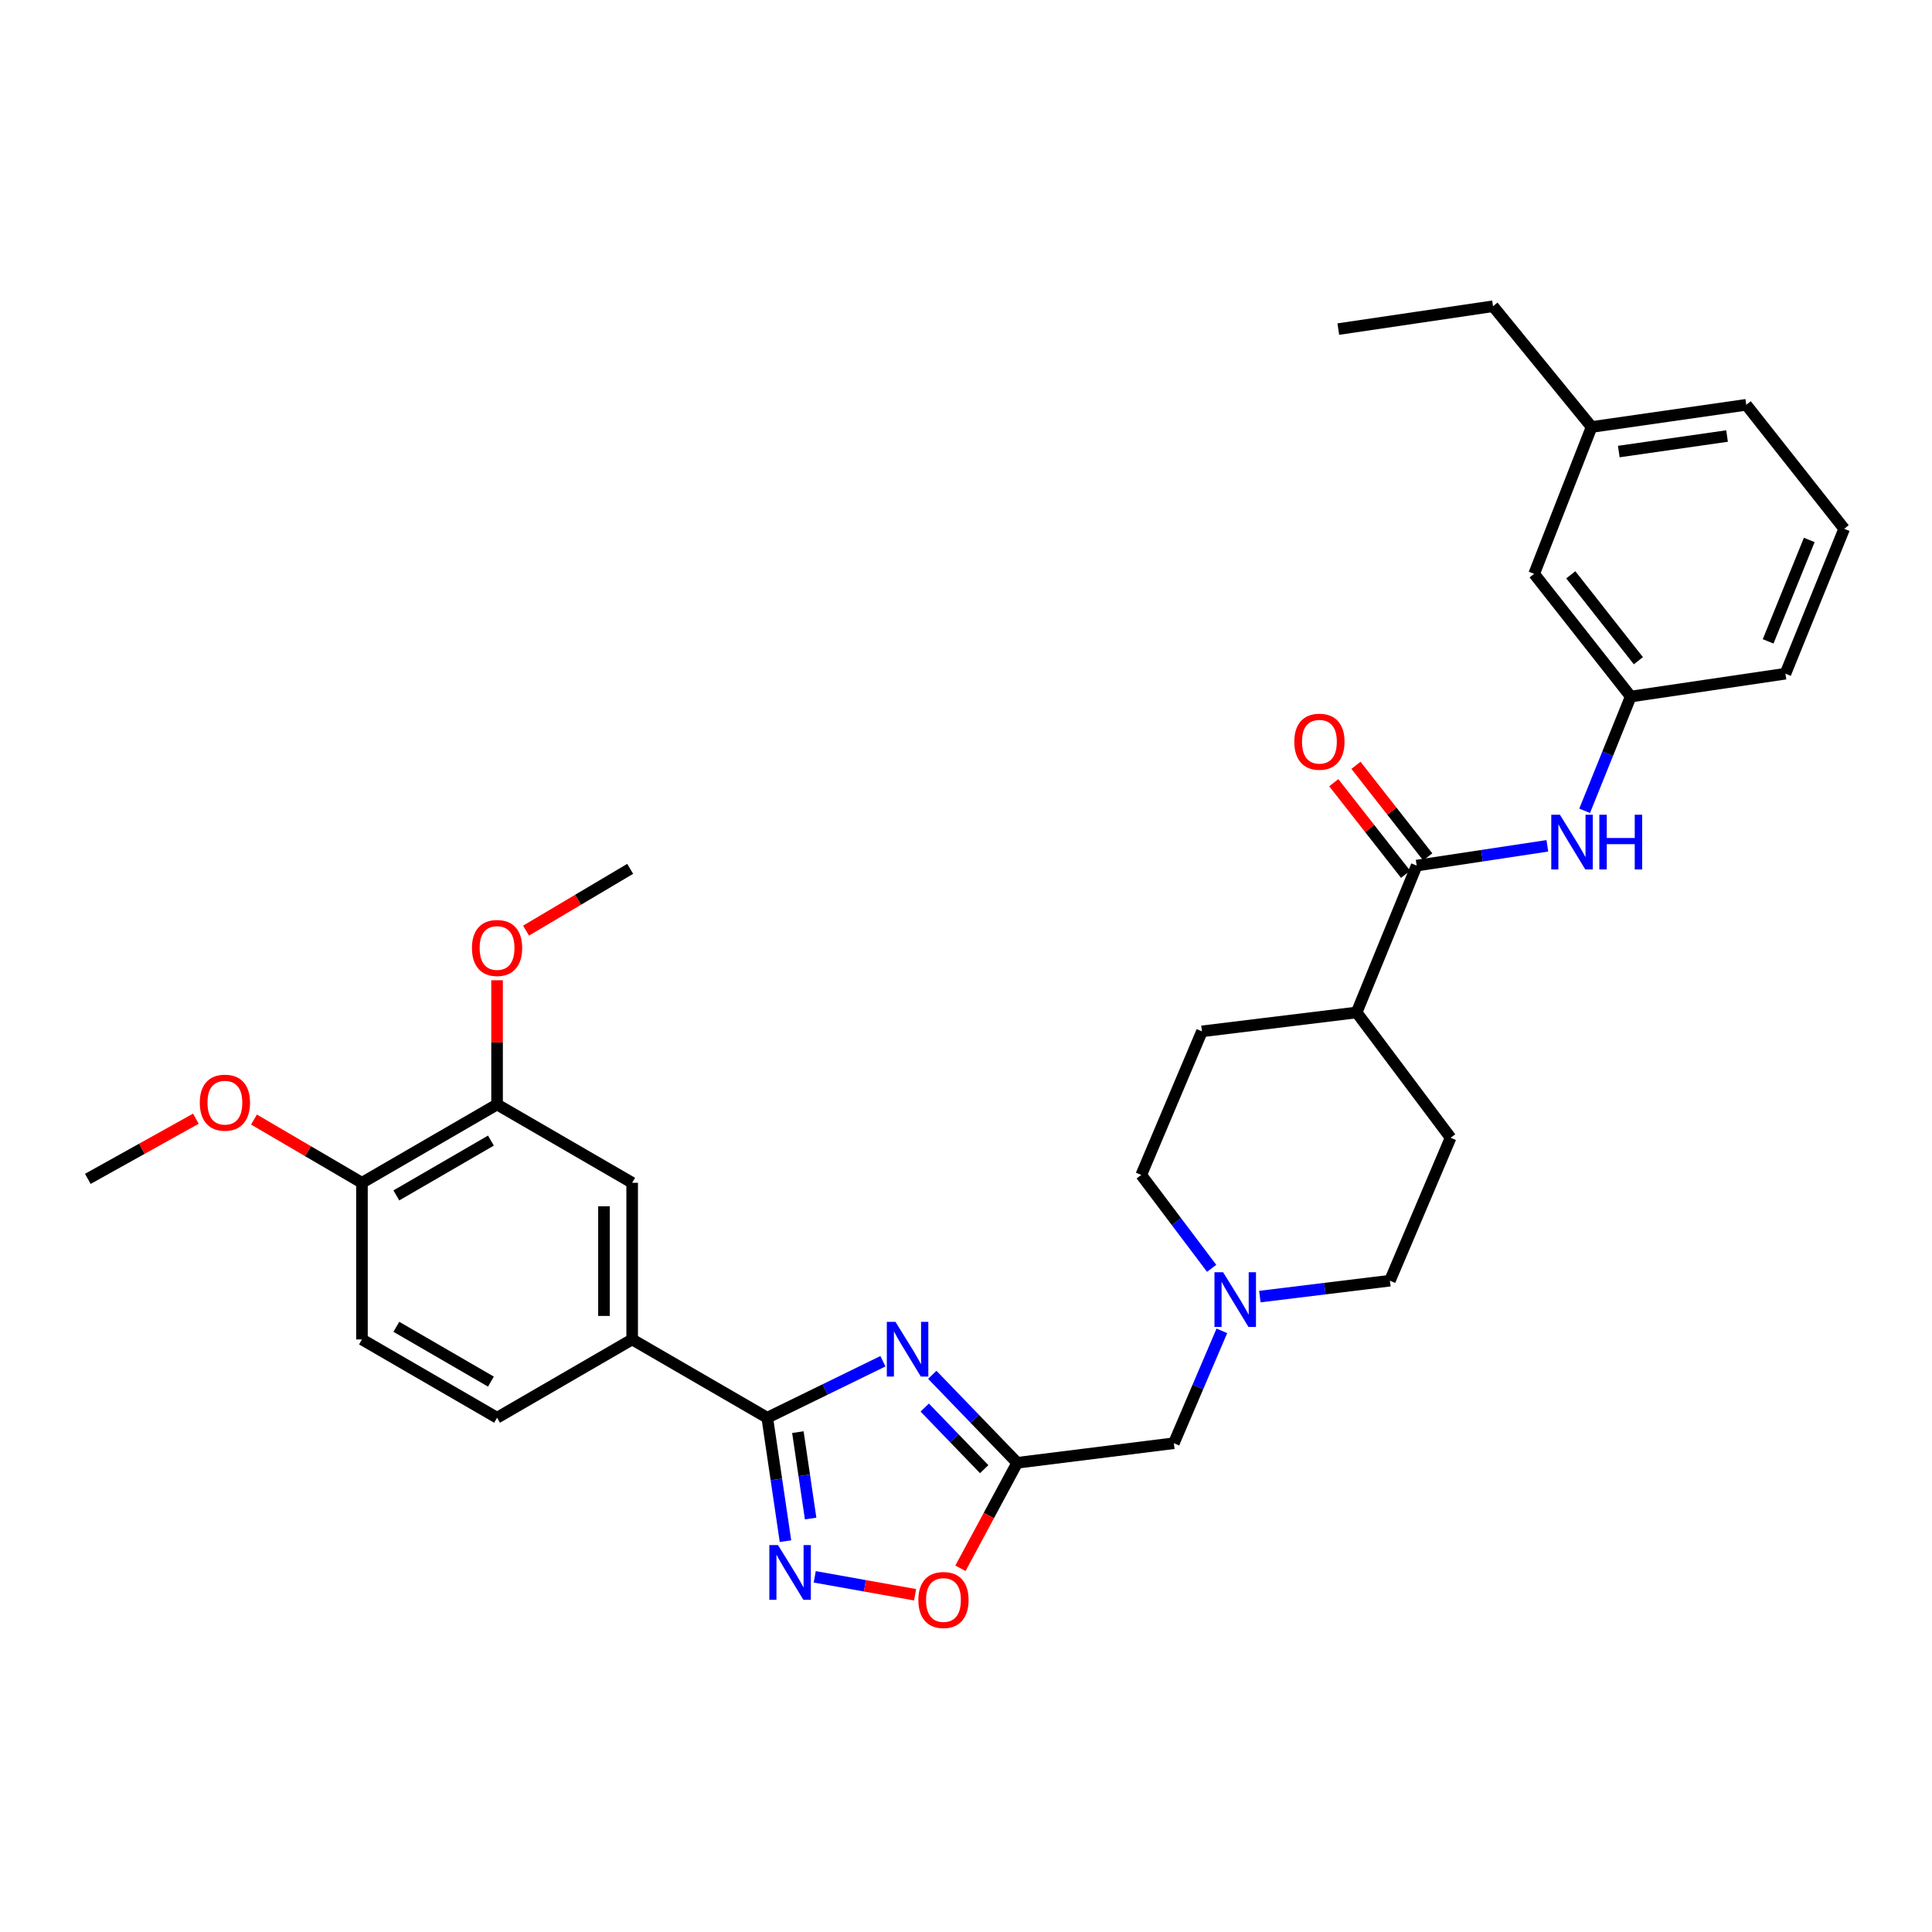 <?xml version='1.0' encoding='iso-8859-1'?>
<svg version='1.1' baseProfile='full'
              xmlns='http://www.w3.org/2000/svg'
                      xmlns:rdkit='http://www.rdkit.org/xml'
                      xmlns:xlink='http://www.w3.org/1999/xlink'
                  xml:space='preserve'
width='1000px' height='1000px' viewBox='0 0 1000 1000'>
<!-- END OF HEADER -->
<rect style='opacity:1.0;fill:#FFFFFF;stroke:none' width='1000' height='1000' x='0' y='0'> </rect>
<path class='bond-0' d='M 456.997,704.58 L 427.066,719.199' style='fill:none;fill-rule:evenodd;stroke:#0000FF;stroke-width:6px;stroke-linecap:butt;stroke-linejoin:miter;stroke-opacity:1' />
<path class='bond-0' d='M 427.066,719.199 L 397.135,733.817' style='fill:none;fill-rule:evenodd;stroke:#000000;stroke-width:6px;stroke-linecap:butt;stroke-linejoin:miter;stroke-opacity:1' />
<path class='bond-2' d='M 482.541,711.591 L 504.524,734.365' style='fill:none;fill-rule:evenodd;stroke:#0000FF;stroke-width:6px;stroke-linecap:butt;stroke-linejoin:miter;stroke-opacity:1' />
<path class='bond-2' d='M 504.524,734.365 L 526.506,757.138' style='fill:none;fill-rule:evenodd;stroke:#000000;stroke-width:6px;stroke-linecap:butt;stroke-linejoin:miter;stroke-opacity:1' />
<path class='bond-2' d='M 478.641,728.553 L 494.029,744.495' style='fill:none;fill-rule:evenodd;stroke:#0000FF;stroke-width:6px;stroke-linecap:butt;stroke-linejoin:miter;stroke-opacity:1' />
<path class='bond-2' d='M 494.029,744.495 L 509.417,760.436' style='fill:none;fill-rule:evenodd;stroke:#000000;stroke-width:6px;stroke-linecap:butt;stroke-linejoin:miter;stroke-opacity:1' />
<path class='bond-1' d='M 397.135,733.817 L 401.849,765.76' style='fill:none;fill-rule:evenodd;stroke:#000000;stroke-width:6px;stroke-linecap:butt;stroke-linejoin:miter;stroke-opacity:1' />
<path class='bond-1' d='M 401.849,765.76 L 406.562,797.703' style='fill:none;fill-rule:evenodd;stroke:#0000FF;stroke-width:6px;stroke-linecap:butt;stroke-linejoin:miter;stroke-opacity:1' />
<path class='bond-1' d='M 412.979,741.271 L 416.278,763.631' style='fill:none;fill-rule:evenodd;stroke:#000000;stroke-width:6px;stroke-linecap:butt;stroke-linejoin:miter;stroke-opacity:1' />
<path class='bond-1' d='M 416.278,763.631 L 419.578,785.991' style='fill:none;fill-rule:evenodd;stroke:#0000FF;stroke-width:6px;stroke-linecap:butt;stroke-linejoin:miter;stroke-opacity:1' />
<path class='bond-5' d='M 397.135,733.817 L 327.203,693.292' style='fill:none;fill-rule:evenodd;stroke:#000000;stroke-width:6px;stroke-linecap:butt;stroke-linejoin:miter;stroke-opacity:1' />
<path class='bond-32' d='M 421.706,816.167 L 447.677,820.808' style='fill:none;fill-rule:evenodd;stroke:#0000FF;stroke-width:6px;stroke-linecap:butt;stroke-linejoin:miter;stroke-opacity:1' />
<path class='bond-32' d='M 447.677,820.808 L 473.647,825.45' style='fill:none;fill-rule:evenodd;stroke:#FF0000;stroke-width:6px;stroke-linecap:butt;stroke-linejoin:miter;stroke-opacity:1' />
<path class='bond-4' d='M 526.506,757.138 L 511.817,784.44' style='fill:none;fill-rule:evenodd;stroke:#000000;stroke-width:6px;stroke-linecap:butt;stroke-linejoin:miter;stroke-opacity:1' />
<path class='bond-4' d='M 511.817,784.44 L 497.127,811.742' style='fill:none;fill-rule:evenodd;stroke:#FF0000;stroke-width:6px;stroke-linecap:butt;stroke-linejoin:miter;stroke-opacity:1' />
<path class='bond-10' d='M 526.506,757.138 L 607.581,747.009' style='fill:none;fill-rule:evenodd;stroke:#000000;stroke-width:6px;stroke-linecap:butt;stroke-linejoin:miter;stroke-opacity:1' />
<path class='bond-3' d='M 733.265,448.025 L 702.189,524.043' style='fill:none;fill-rule:evenodd;stroke:#000000;stroke-width:6px;stroke-linecap:butt;stroke-linejoin:miter;stroke-opacity:1' />
<path class='bond-6' d='M 733.265,448.025 L 767.084,442.91' style='fill:none;fill-rule:evenodd;stroke:#000000;stroke-width:6px;stroke-linecap:butt;stroke-linejoin:miter;stroke-opacity:1' />
<path class='bond-6' d='M 767.084,442.91 L 800.902,437.794' style='fill:none;fill-rule:evenodd;stroke:#0000FF;stroke-width:6px;stroke-linecap:butt;stroke-linejoin:miter;stroke-opacity:1' />
<path class='bond-13' d='M 739.004,443.525 L 720.422,419.827' style='fill:none;fill-rule:evenodd;stroke:#000000;stroke-width:6px;stroke-linecap:butt;stroke-linejoin:miter;stroke-opacity:1' />
<path class='bond-13' d='M 720.422,419.827 L 701.839,396.129' style='fill:none;fill-rule:evenodd;stroke:#FF0000;stroke-width:6px;stroke-linecap:butt;stroke-linejoin:miter;stroke-opacity:1' />
<path class='bond-13' d='M 727.526,452.525 L 708.944,428.827' style='fill:none;fill-rule:evenodd;stroke:#000000;stroke-width:6px;stroke-linecap:butt;stroke-linejoin:miter;stroke-opacity:1' />
<path class='bond-13' d='M 708.944,428.827 L 690.361,405.13' style='fill:none;fill-rule:evenodd;stroke:#FF0000;stroke-width:6px;stroke-linecap:butt;stroke-linejoin:miter;stroke-opacity:1' />
<path class='bond-8' d='M 327.203,693.292 L 327.203,612.209' style='fill:none;fill-rule:evenodd;stroke:#000000;stroke-width:6px;stroke-linecap:butt;stroke-linejoin:miter;stroke-opacity:1' />
<path class='bond-8' d='M 312.616,681.129 L 312.616,624.371' style='fill:none;fill-rule:evenodd;stroke:#000000;stroke-width:6px;stroke-linecap:butt;stroke-linejoin:miter;stroke-opacity:1' />
<path class='bond-15' d='M 327.203,693.292 L 257.278,733.817' style='fill:none;fill-rule:evenodd;stroke:#000000;stroke-width:6px;stroke-linecap:butt;stroke-linejoin:miter;stroke-opacity:1' />
<path class='bond-14' d='M 820.207,419.671 L 832.135,390.102' style='fill:none;fill-rule:evenodd;stroke:#0000FF;stroke-width:6px;stroke-linecap:butt;stroke-linejoin:miter;stroke-opacity:1' />
<path class='bond-14' d='M 832.135,390.102 L 844.063,360.532' style='fill:none;fill-rule:evenodd;stroke:#000000;stroke-width:6px;stroke-linecap:butt;stroke-linejoin:miter;stroke-opacity:1' />
<path class='bond-7' d='M 632.432,688.849 L 620.007,717.929' style='fill:none;fill-rule:evenodd;stroke:#0000FF;stroke-width:6px;stroke-linecap:butt;stroke-linejoin:miter;stroke-opacity:1' />
<path class='bond-7' d='M 620.007,717.929 L 607.581,747.009' style='fill:none;fill-rule:evenodd;stroke:#000000;stroke-width:6px;stroke-linecap:butt;stroke-linejoin:miter;stroke-opacity:1' />
<path class='bond-19' d='M 652.103,671.109 L 685.76,666.994' style='fill:none;fill-rule:evenodd;stroke:#0000FF;stroke-width:6px;stroke-linecap:butt;stroke-linejoin:miter;stroke-opacity:1' />
<path class='bond-19' d='M 685.76,666.994 L 719.416,662.879' style='fill:none;fill-rule:evenodd;stroke:#000000;stroke-width:6px;stroke-linecap:butt;stroke-linejoin:miter;stroke-opacity:1' />
<path class='bond-20' d='M 627.15,656.488 L 608.93,632.319' style='fill:none;fill-rule:evenodd;stroke:#0000FF;stroke-width:6px;stroke-linecap:butt;stroke-linejoin:miter;stroke-opacity:1' />
<path class='bond-20' d='M 608.93,632.319 L 590.71,608.149' style='fill:none;fill-rule:evenodd;stroke:#000000;stroke-width:6px;stroke-linecap:butt;stroke-linejoin:miter;stroke-opacity:1' />
<path class='bond-9' d='M 327.203,612.209 L 257.278,571.667' style='fill:none;fill-rule:evenodd;stroke:#000000;stroke-width:6px;stroke-linecap:butt;stroke-linejoin:miter;stroke-opacity:1' />
<path class='bond-22' d='M 257.278,571.667 L 257.278,539.523' style='fill:none;fill-rule:evenodd;stroke:#000000;stroke-width:6px;stroke-linecap:butt;stroke-linejoin:miter;stroke-opacity:1' />
<path class='bond-22' d='M 257.278,539.523 L 257.278,507.379' style='fill:none;fill-rule:evenodd;stroke:#FF0000;stroke-width:6px;stroke-linecap:butt;stroke-linejoin:miter;stroke-opacity:1' />
<path class='bond-34' d='M 257.278,571.667 L 187.346,612.209' style='fill:none;fill-rule:evenodd;stroke:#000000;stroke-width:6px;stroke-linecap:butt;stroke-linejoin:miter;stroke-opacity:1' />
<path class='bond-34' d='M 254.104,590.367 L 205.151,618.746' style='fill:none;fill-rule:evenodd;stroke:#000000;stroke-width:6px;stroke-linecap:butt;stroke-linejoin:miter;stroke-opacity:1' />
<path class='bond-11' d='M 702.189,524.043 L 622.127,533.832' style='fill:none;fill-rule:evenodd;stroke:#000000;stroke-width:6px;stroke-linecap:butt;stroke-linejoin:miter;stroke-opacity:1' />
<path class='bond-33' d='M 702.189,524.043 L 750.833,588.903' style='fill:none;fill-rule:evenodd;stroke:#000000;stroke-width:6px;stroke-linecap:butt;stroke-linejoin:miter;stroke-opacity:1' />
<path class='bond-12' d='M 187.346,612.209 L 187.346,693.292' style='fill:none;fill-rule:evenodd;stroke:#000000;stroke-width:6px;stroke-linecap:butt;stroke-linejoin:miter;stroke-opacity:1' />
<path class='bond-24' d='M 187.346,612.209 L 159.404,595.844' style='fill:none;fill-rule:evenodd;stroke:#000000;stroke-width:6px;stroke-linecap:butt;stroke-linejoin:miter;stroke-opacity:1' />
<path class='bond-24' d='M 159.404,595.844 L 131.463,579.48' style='fill:none;fill-rule:evenodd;stroke:#FF0000;stroke-width:6px;stroke-linecap:butt;stroke-linejoin:miter;stroke-opacity:1' />
<path class='bond-21' d='M 844.063,360.532 L 794.073,297.018' style='fill:none;fill-rule:evenodd;stroke:#000000;stroke-width:6px;stroke-linecap:butt;stroke-linejoin:miter;stroke-opacity:1' />
<path class='bond-21' d='M 848.027,341.984 L 813.034,297.524' style='fill:none;fill-rule:evenodd;stroke:#000000;stroke-width:6px;stroke-linecap:butt;stroke-linejoin:miter;stroke-opacity:1' />
<path class='bond-26' d='M 844.063,360.532 L 924.141,348.701' style='fill:none;fill-rule:evenodd;stroke:#000000;stroke-width:6px;stroke-linecap:butt;stroke-linejoin:miter;stroke-opacity:1' />
<path class='bond-16' d='M 257.278,733.817 L 187.346,693.292' style='fill:none;fill-rule:evenodd;stroke:#000000;stroke-width:6px;stroke-linecap:butt;stroke-linejoin:miter;stroke-opacity:1' />
<path class='bond-16' d='M 254.102,715.118 L 205.149,686.75' style='fill:none;fill-rule:evenodd;stroke:#000000;stroke-width:6px;stroke-linecap:butt;stroke-linejoin:miter;stroke-opacity:1' />
<path class='bond-17' d='M 750.833,588.903 L 719.416,662.879' style='fill:none;fill-rule:evenodd;stroke:#000000;stroke-width:6px;stroke-linecap:butt;stroke-linejoin:miter;stroke-opacity:1' />
<path class='bond-18' d='M 622.127,533.832 L 590.71,608.149' style='fill:none;fill-rule:evenodd;stroke:#000000;stroke-width:6px;stroke-linecap:butt;stroke-linejoin:miter;stroke-opacity:1' />
<path class='bond-23' d='M 794.073,297.018 L 823.805,221.008' style='fill:none;fill-rule:evenodd;stroke:#000000;stroke-width:6px;stroke-linecap:butt;stroke-linejoin:miter;stroke-opacity:1' />
<path class='bond-29' d='M 272.281,481.691 L 299.231,465.701' style='fill:none;fill-rule:evenodd;stroke:#FF0000;stroke-width:6px;stroke-linecap:butt;stroke-linejoin:miter;stroke-opacity:1' />
<path class='bond-29' d='M 299.231,465.701 L 326.182,449.711' style='fill:none;fill-rule:evenodd;stroke:#000000;stroke-width:6px;stroke-linecap:butt;stroke-linejoin:miter;stroke-opacity:1' />
<path class='bond-28' d='M 823.805,221.008 L 772.786,158.506' style='fill:none;fill-rule:evenodd;stroke:#000000;stroke-width:6px;stroke-linecap:butt;stroke-linejoin:miter;stroke-opacity:1' />
<path class='bond-35' d='M 823.805,221.008 L 903.859,209.525' style='fill:none;fill-rule:evenodd;stroke:#000000;stroke-width:6px;stroke-linecap:butt;stroke-linejoin:miter;stroke-opacity:1' />
<path class='bond-35' d='M 837.884,233.724 L 893.921,225.686' style='fill:none;fill-rule:evenodd;stroke:#000000;stroke-width:6px;stroke-linecap:butt;stroke-linejoin:miter;stroke-opacity:1' />
<path class='bond-30' d='M 101.378,579.034 L 73.416,594.609' style='fill:none;fill-rule:evenodd;stroke:#FF0000;stroke-width:6px;stroke-linecap:butt;stroke-linejoin:miter;stroke-opacity:1' />
<path class='bond-30' d='M 73.416,594.609 L 45.455,610.183' style='fill:none;fill-rule:evenodd;stroke:#000000;stroke-width:6px;stroke-linecap:butt;stroke-linejoin:miter;stroke-opacity:1' />
<path class='bond-25' d='M 954.545,273.704 L 924.141,348.701' style='fill:none;fill-rule:evenodd;stroke:#000000;stroke-width:6px;stroke-linecap:butt;stroke-linejoin:miter;stroke-opacity:1' />
<path class='bond-25' d='M 936.467,279.474 L 915.184,331.972' style='fill:none;fill-rule:evenodd;stroke:#000000;stroke-width:6px;stroke-linecap:butt;stroke-linejoin:miter;stroke-opacity:1' />
<path class='bond-27' d='M 954.545,273.704 L 903.859,209.525' style='fill:none;fill-rule:evenodd;stroke:#000000;stroke-width:6px;stroke-linecap:butt;stroke-linejoin:miter;stroke-opacity:1' />
<path class='bond-31' d='M 772.786,158.506 L 692.708,170.337' style='fill:none;fill-rule:evenodd;stroke:#000000;stroke-width:6px;stroke-linecap:butt;stroke-linejoin:miter;stroke-opacity:1' />
<path  class='atom-0' d='M 463.498 684.188
L 472.778 699.188
Q 473.698 700.668, 475.178 703.348
Q 476.658 706.028, 476.738 706.188
L 476.738 684.188
L 480.498 684.188
L 480.498 712.508
L 476.618 712.508
L 466.658 696.108
Q 465.498 694.188, 464.258 691.988
Q 463.058 689.788, 462.698 689.108
L 462.698 712.508
L 459.018 712.508
L 459.018 684.188
L 463.498 684.188
' fill='#0000FF'/>
<path  class='atom-2' d='M 402.69 799.727
L 411.97 814.727
Q 412.89 816.207, 414.37 818.887
Q 415.85 821.567, 415.93 821.727
L 415.93 799.727
L 419.69 799.727
L 419.69 828.047
L 415.81 828.047
L 405.85 811.647
Q 404.69 809.727, 403.45 807.527
Q 402.25 805.327, 401.89 804.647
L 401.89 828.047
L 398.21 828.047
L 398.21 799.727
L 402.69 799.727
' fill='#0000FF'/>
<path  class='atom-5' d='M 475.339 828.156
Q 475.339 821.356, 478.699 817.556
Q 482.059 813.756, 488.339 813.756
Q 494.619 813.756, 497.979 817.556
Q 501.339 821.356, 501.339 828.156
Q 501.339 835.036, 497.939 838.956
Q 494.539 842.836, 488.339 842.836
Q 482.099 842.836, 478.699 838.956
Q 475.339 835.076, 475.339 828.156
M 488.339 839.636
Q 492.659 839.636, 494.979 836.756
Q 497.339 833.836, 497.339 828.156
Q 497.339 822.596, 494.979 819.796
Q 492.659 816.956, 488.339 816.956
Q 484.019 816.956, 481.659 819.756
Q 479.339 822.556, 479.339 828.156
Q 479.339 833.876, 481.659 836.756
Q 484.019 839.636, 488.339 839.636
' fill='#FF0000'/>
<path  class='atom-7' d='M 807.416 421.702
L 816.696 436.702
Q 817.616 438.182, 819.096 440.862
Q 820.576 443.542, 820.656 443.702
L 820.656 421.702
L 824.416 421.702
L 824.416 450.022
L 820.536 450.022
L 810.576 433.622
Q 809.416 431.702, 808.176 429.502
Q 806.976 427.302, 806.616 426.622
L 806.616 450.022
L 802.936 450.022
L 802.936 421.702
L 807.416 421.702
' fill='#0000FF'/>
<path  class='atom-7' d='M 827.816 421.702
L 831.656 421.702
L 831.656 433.742
L 846.136 433.742
L 846.136 421.702
L 849.976 421.702
L 849.976 450.022
L 846.136 450.022
L 846.136 436.942
L 831.656 436.942
L 831.656 450.022
L 827.816 450.022
L 827.816 421.702
' fill='#0000FF'/>
<path  class='atom-8' d='M 633.087 658.508
L 642.367 673.508
Q 643.287 674.988, 644.767 677.668
Q 646.247 680.348, 646.327 680.508
L 646.327 658.508
L 650.087 658.508
L 650.087 686.828
L 646.207 686.828
L 636.247 670.428
Q 635.087 668.508, 633.847 666.308
Q 632.647 664.108, 632.287 663.428
L 632.287 686.828
L 628.607 686.828
L 628.607 658.508
L 633.087 658.508
' fill='#0000FF'/>
<path  class='atom-14' d='M 669.927 383.91
Q 669.927 377.11, 673.287 373.31
Q 676.647 369.51, 682.927 369.51
Q 689.207 369.51, 692.567 373.31
Q 695.927 377.11, 695.927 383.91
Q 695.927 390.79, 692.527 394.71
Q 689.127 398.59, 682.927 398.59
Q 676.687 398.59, 673.287 394.71
Q 669.927 390.83, 669.927 383.91
M 682.927 395.39
Q 687.247 395.39, 689.567 392.51
Q 691.927 389.59, 691.927 383.91
Q 691.927 378.35, 689.567 375.55
Q 687.247 372.71, 682.927 372.71
Q 678.607 372.71, 676.247 375.51
Q 673.927 378.31, 673.927 383.91
Q 673.927 389.63, 676.247 392.51
Q 678.607 395.39, 682.927 395.39
' fill='#FF0000'/>
<path  class='atom-23' d='M 244.278 490.672
Q 244.278 483.872, 247.638 480.072
Q 250.998 476.272, 257.278 476.272
Q 263.558 476.272, 266.918 480.072
Q 270.278 483.872, 270.278 490.672
Q 270.278 497.552, 266.878 501.472
Q 263.478 505.352, 257.278 505.352
Q 251.038 505.352, 247.638 501.472
Q 244.278 497.592, 244.278 490.672
M 257.278 502.152
Q 261.598 502.152, 263.918 499.272
Q 266.278 496.352, 266.278 490.672
Q 266.278 485.112, 263.918 482.312
Q 261.598 479.472, 257.278 479.472
Q 252.958 479.472, 250.598 482.272
Q 248.278 485.072, 248.278 490.672
Q 248.278 496.392, 250.598 499.272
Q 252.958 502.152, 257.278 502.152
' fill='#FF0000'/>
<path  class='atom-25' d='M 103.408 570.742
Q 103.408 563.942, 106.768 560.142
Q 110.128 556.342, 116.408 556.342
Q 122.688 556.342, 126.048 560.142
Q 129.408 563.942, 129.408 570.742
Q 129.408 577.622, 126.008 581.542
Q 122.608 585.422, 116.408 585.422
Q 110.168 585.422, 106.768 581.542
Q 103.408 577.662, 103.408 570.742
M 116.408 582.222
Q 120.728 582.222, 123.048 579.342
Q 125.408 576.422, 125.408 570.742
Q 125.408 565.182, 123.048 562.382
Q 120.728 559.542, 116.408 559.542
Q 112.088 559.542, 109.728 562.342
Q 107.408 565.142, 107.408 570.742
Q 107.408 576.462, 109.728 579.342
Q 112.088 582.222, 116.408 582.222
' fill='#FF0000'/>
</svg>
